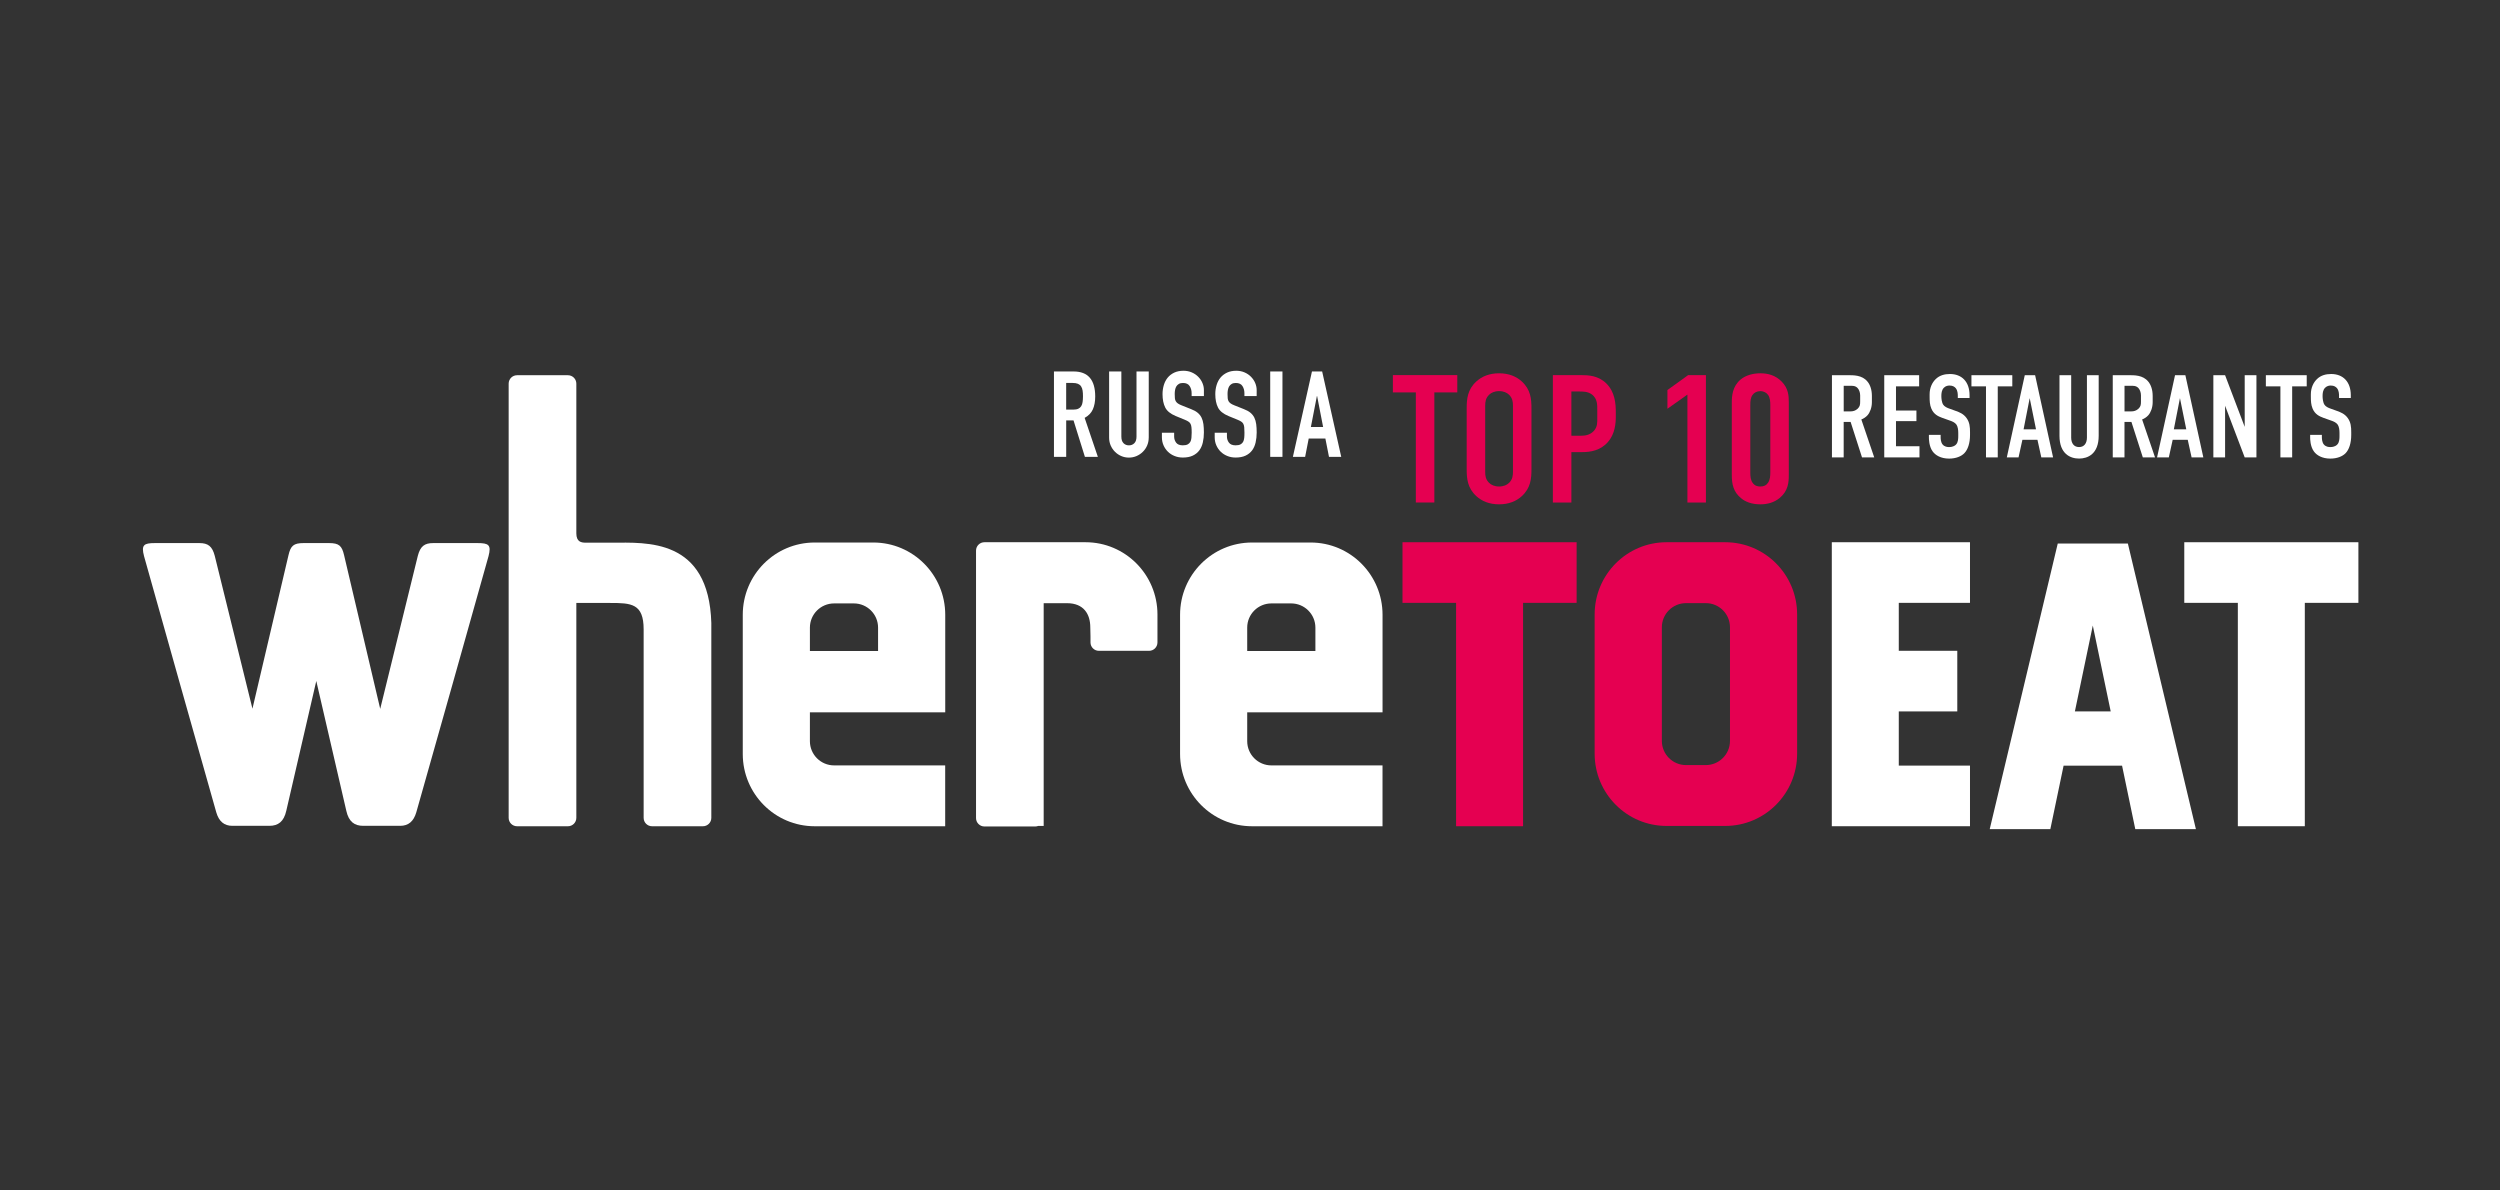 <?xml version="1.0" encoding="utf-8"?> <svg xmlns="http://www.w3.org/2000/svg" xmlns:xlink="http://www.w3.org/1999/xlink" version="1.1" id="Слой_1" x="0px" y="0px" viewBox="0 0 87.8 41.8" style="enable-background:new 0 0 87.8 41.8;" xml:space="preserve"><rect x="0" y="0" width="87.8" height="41.8" fill="#333333" stroke="none"/> <style type="text/css"> .st0{fill:#E50051;} .st1{fill:#FFFFFF;} </style> <g> <g> <path class="st0" d="M60.589,19.043h-2.059c-1.395,0-2.526,1.136-2.526,2.538v4.888 c0,1.402,1.131,2.538,2.526,2.538h2.059c1.395,0,2.526-1.136,2.526-2.538v-4.888 C63.116,20.179,61.985,19.043,60.589,19.043L60.589,19.043z M60.757,26.02 c0,0.469-0.381,0.85-0.85,0.85h-0.693c-0.47,0-0.85-0.381-0.85-0.85 v-3.988c0-0.469,0.38-0.85,0.85-0.85h0.693c0.47,0,0.85,0.381,0.85,0.85 V26.02L60.757,26.02z"></path> <polygon class="st0" points="55.371,19.043 49.256,19.043 49.256,21.172 51.138,21.172 51.138,29.017 53.49,29.017 53.49,21.172 55.371,21.172 55.371,19.043 "></polygon> <path class="st1" d="M16.772,19.073c-0.322,0-1.256,0-1.559,0 c-0.303,0-0.452,0.11-0.54,0.451c-0.071,0.275-1.32,5.372-1.32,5.372 s-1.192-5.062-1.268-5.395c-0.077-0.334-0.178-0.428-0.531-0.428 c-0.045,0-0.1,0-0.163,0c-0.196,0-0.403,0-0.566,0c-0.062,0-0.117,0-0.162,0 c-0.353,0-0.455,0.094-0.532,0.428c-0.076,0.333-1.265,5.388-1.265,5.388 s-1.253-5.09-1.323-5.365c-0.088-0.341-0.237-0.451-0.54-0.451 c-0.303,0-1.238,0-1.56,0c-0.39,0-0.489,0.062-0.384,0.46 c0.091,0.344,2.444,8.677,2.537,8.997c0.093,0.32,0.279,0.473,0.564,0.473 c0.285,0,0.997,0,1.3,0c0.304,0,0.508-0.141,0.595-0.53 c0.073-0.329,1.053-4.557,1.053-4.557s0.981,4.228,1.054,4.557 c0.086,0.39,0.291,0.53,0.594,0.53c0.303,0,1.015,0,1.3,0 s0.47-0.153,0.564-0.473c0.093-0.32,2.447-8.654,2.537-8.997 C17.261,19.135,17.162,19.073,16.772,19.073L16.772,19.073z"></path> <path class="st1" d="M24.982,21.884c-0.086-3.001-2.289-2.825-3.491-2.825 c-0.422,0-0.714,0-0.916,0c-0.165,0-0.334-0.031-0.334-0.328c0-0.297,0-5.258,0-5.258 c0-0.162-0.132-0.295-0.295-0.295h-1.787c-0.163,0-0.295,0.132-0.295,0.295v15.25 c0,0.163,0.132,0.295,0.295,0.295h1.787c0.162,0,0.295-0.131,0.295-0.295v-7.547 h1.073h0.012c0.034-0.003,0.068,0,0.103,0c0.742,0,1.176,0.019,1.176,0.928 c0,0.036,0.003,0.324,0,0.358v0.005v6.256c0,0.163,0.132,0.295,0.295,0.295h1.787 c0.163,0,0.295-0.131,0.295-0.295v-6.798 C24.982,21.911,24.984,21.897,24.982,21.884L24.982,21.884z"></path> <path class="st1" d="M30.671,19.053h-2.059c-1.396,0-2.526,1.136-2.526,2.538v4.889 c0,1.402,1.131,2.538,2.526,2.538h0.779h1.279h2.525v-2.138h-0.033h-3.149 h-0.622v0.001h-0.096c-0.47,0-0.851-0.381-0.851-0.85v-1.014h4.753v-0.003 v-2.15v-1.273C33.197,20.189,32.066,19.053,30.671,19.053L30.671,19.053z M30.838,22.864h-2.394v-0.822c0-0.47,0.381-0.85,0.851-0.85h0.693 c0.469,0,0.85,0.381,0.85,0.85V22.864L30.838,22.864z"></path> <path class="st1" d="M46.029,19.053h-2.058c-1.396,0-2.527,1.136-2.527,2.538v4.889 c0,1.402,1.131,2.538,2.527,2.538h0.779h1.279h2.525v-2.138h-0.033h-3.149h-0.623 v0.001H44.653c-0.47,0-0.851-0.381-0.851-0.85v-1.014h4.753v-0.003v-2.15 v-1.273C48.555,20.189,47.424,19.053,46.029,19.053L46.029,19.053z M46.196,22.864 h-2.394v-0.822c0-0.47,0.381-0.85,0.851-0.85h0.693 c0.47,0,0.851,0.381,0.851,0.85V22.864L46.196,22.864z"></path> <path class="st1" d="M38.124,19.043h-1.764H36.108h-1.535 c-0.163,0-0.295,0.132-0.295,0.295v9.393c0,0.163,0.132,0.295,0.295,0.295h1.786 c0.035,0,0.067-0.007,0.098-0.018h0.197v-7.824c0,0,0.829-0.001,0.819,0 c0.593,0,0.818,0.39,0.818,0.849l0.007,0.312v0.217 c0,0.163,0.132,0.295,0.295,0.295h1.762c0.163,0,0.295-0.132,0.295-0.295v-0.217 v-0.666v-0.097C40.65,20.179,39.519,19.043,38.124,19.043L38.124,19.043z"></path> <polygon class="st1" points="82.827,19.043 76.712,19.043 76.712,21.172 78.593,21.172 78.593,29.017 80.945,29.017 80.945,21.172 82.827,21.172 82.827,19.043 "></polygon> <polygon class="st1" points="69.186,21.172 69.186,19.043 64.333,19.043 64.333,20.08 64.333,21.172 64.333,22.856 64.333,24.985 64.333,26.888 64.333,29.017 66.685,29.017 69.186,29.017 69.186,26.888 66.685,26.888 66.685,24.985 68.74,24.985 68.74,22.856 66.685,22.856 66.685,21.172 69.186,21.172 "></polygon> <path class="st1" d="M74.991,29.119h2.129l-2.389-10.029h-0.631h-1.201h-0.631 L69.879,29.119h2.129l0.465-2.228h2.054L74.991,29.119L74.991,29.119z M72.87,24.985l0.629-3.016l0.629,3.016H72.87L72.87,24.985z"></path> </g> <g> <path class="st1" d="M64.879,13.177c0.211,0,0.516-0.012,0.709,0.227 c0.095,0.116,0.153,0.289,0.153,0.503v0.218c0,0.186-0.066,0.359-0.153,0.458 c-0.062,0.07-0.144,0.12-0.218,0.149l0.453,1.332h-0.429l-0.4-1.245h-0.244 v1.245h-0.412v-2.887H64.879L64.879,13.177z M64.751,14.448h0.235 c0.091,0,0.177-0.021,0.256-0.095c0.082-0.078,0.087-0.148,0.087-0.26v-0.206 c0-0.111-0.042-0.21-0.095-0.264c-0.082-0.082-0.181-0.074-0.268-0.074h-0.215 V14.448L64.751,14.448z"></path> <polygon class="st1" points="66.175,13.177 67.4,13.177 67.4,13.569 66.587,13.569 66.587,14.418 67.305,14.418 67.305,14.79 66.587,14.79 66.587,15.672 67.412,15.672 67.412,16.064 66.175,16.064 66.175,13.177 "></polygon> <path class="st1" d="M68.758,13.899c0-0.062-0.004-0.181-0.07-0.264 c-0.037-0.045-0.099-0.095-0.219-0.095c-0.057,0-0.136,0.012-0.202,0.079 c-0.078,0.082-0.087,0.198-0.087,0.293c0,0.078,0.013,0.223,0.066,0.301 c0.046,0.07,0.128,0.103,0.19,0.128l0.252,0.091 c0.124,0.045,0.268,0.099,0.375,0.247c0.112,0.153,0.124,0.317,0.124,0.499 v0.099c0,0.293-0.079,0.515-0.199,0.639c-0.107,0.111-0.296,0.19-0.536,0.19 c-0.292,0-0.482-0.12-0.577-0.252c-0.132-0.178-0.132-0.45-0.132-0.487v-0.095 h0.412v0.079c0,0.066,0.008,0.181,0.066,0.255 c0.07,0.087,0.173,0.095,0.227,0.095c0.157,0,0.227-0.062,0.26-0.103 c0.062-0.078,0.066-0.198,0.066-0.285v-0.107c0-0.099-0.013-0.223-0.066-0.297 c-0.054-0.074-0.152-0.111-0.198-0.128l-0.301-0.107 c-0.149-0.054-0.297-0.128-0.379-0.322c-0.058-0.132-0.062-0.276-0.062-0.421 v-0.082c0-0.239,0.095-0.42,0.215-0.536c0.136-0.132,0.31-0.178,0.499-0.178 c0.413,0,0.689,0.268,0.689,0.747v0.095H68.758V13.899L68.758,13.899z"></path> <polygon class="st1" points="70.672,13.177 70.672,13.569 70.161,13.569 70.161,16.064 69.748,16.064 69.748,13.569 69.237,13.569 69.237,13.177 70.672,13.177 "></polygon> <path class="st1" d="M71.691,16.064l-0.136-0.619h-0.528l-0.136,0.619h-0.412l0.631-2.887 h0.363l0.631,2.887H71.691L71.691,16.064z M71.283,13.982l-0.215,1.097h0.437 L71.283,13.982L71.283,13.982z"></path> <path class="st1" d="M72.74,13.177v2.19c0,0.198,0.095,0.334,0.277,0.334 c0.181,0,0.276-0.136,0.276-0.334v-2.19h0.413v2.128 c0,0.635-0.38,0.8-0.688,0.8c-0.309,0-0.689-0.165-0.689-0.8v-2.128 H72.74L72.74,13.177z"></path> <path class="st1" d="M74.74,13.177c0.211,0,0.516-0.012,0.709,0.227 c0.095,0.116,0.153,0.289,0.153,0.503v0.218c0,0.186-0.066,0.359-0.153,0.458 c-0.062,0.07-0.144,0.12-0.218,0.149l0.454,1.332h-0.429l-0.4-1.245h-0.244 v1.245h-0.412v-2.887H74.74L74.74,13.177z M74.613,14.448h0.235 c0.091,0,0.177-0.021,0.256-0.095c0.082-0.078,0.087-0.148,0.087-0.26v-0.206 c0-0.111-0.042-0.21-0.095-0.264c-0.082-0.082-0.181-0.074-0.268-0.074h-0.215 V14.448L74.613,14.448z"></path> <path class="st1" d="M76.969,16.064l-0.136-0.619h-0.528l-0.136,0.619H75.756l0.631-2.887 h0.363l0.631,2.887H76.969L76.969,16.064z M76.56,13.982l-0.215,1.097h0.437 L76.56,13.982L76.56,13.982z"></path> <polygon class="st1" points="78.145,13.177 78.834,14.992 78.834,13.177 79.246,13.177 79.246,16.064 78.834,16.064 78.145,14.249 78.145,16.064 77.733,16.064 77.733,13.177 78.145,13.177 "></polygon> <polygon class="st1" points="81.012,13.177 81.012,13.569 80.501,13.569 80.501,16.064 80.088,16.064 80.088,13.569 79.577,13.569 79.577,13.177 81.012,13.177 "></polygon> <path class="st1" d="M82.147,13.899c0-0.062-0.004-0.181-0.07-0.264 c-0.038-0.045-0.099-0.095-0.219-0.095c-0.057,0-0.136,0.012-0.202,0.079 c-0.079,0.082-0.087,0.198-0.087,0.293c0,0.078,0.013,0.223,0.066,0.301 c0.045,0.07,0.128,0.103,0.189,0.128l0.252,0.091 c0.123,0.045,0.268,0.099,0.375,0.247c0.112,0.153,0.124,0.317,0.124,0.499 v0.099c0,0.293-0.078,0.515-0.198,0.639c-0.107,0.111-0.297,0.19-0.536,0.19 c-0.292,0-0.483-0.12-0.577-0.252c-0.132-0.178-0.132-0.45-0.132-0.487v-0.095 h0.412v0.079c0,0.066,0.008,0.181,0.066,0.255 c0.07,0.087,0.173,0.095,0.227,0.095c0.157,0,0.227-0.062,0.26-0.103 c0.062-0.078,0.066-0.198,0.066-0.285v-0.107c0-0.099-0.013-0.223-0.066-0.297 c-0.054-0.074-0.152-0.111-0.198-0.128l-0.301-0.107 c-0.148-0.054-0.297-0.128-0.379-0.322c-0.057-0.132-0.062-0.276-0.062-0.421 v-0.082c0-0.239,0.095-0.42,0.215-0.536c0.136-0.132,0.31-0.178,0.499-0.178 c0.413,0,0.689,0.268,0.689,0.747v0.095h-0.413V13.899L82.147,13.899z"></path> </g> <g> <polygon class="st0" points="51.18,13.174 51.18,13.781 50.374,13.781 50.374,17.648 49.724,17.648 49.724,13.781 48.918,13.781 48.918,13.174 51.18,13.174 "></polygon> <path class="st0" d="M51.51,14.35c0-0.339,0.026-0.665,0.338-0.952 c0.195-0.179,0.462-0.288,0.8-0.288c0.338,0,0.604,0.109,0.799,0.288 c0.312,0.288,0.338,0.614,0.338,0.952v2.122c0,0.339-0.026,0.665-0.338,0.952 c-0.195,0.179-0.461,0.288-0.799,0.288c-0.338,0-0.605-0.109-0.8-0.288 c-0.312-0.288-0.338-0.614-0.338-0.952V14.35L51.51,14.35z M53.135,14.254 c0-0.134-0.013-0.268-0.136-0.39c-0.072-0.07-0.188-0.128-0.351-0.128 c-0.163,0-0.28,0.058-0.351,0.128c-0.124,0.122-0.137,0.256-0.137,0.39v2.314 c0,0.134,0.013,0.268,0.137,0.39c0.072,0.07,0.188,0.128,0.351,0.128 c0.162,0,0.279-0.057,0.351-0.128c0.123-0.122,0.136-0.256,0.136-0.39V14.254 L53.135,14.254z"></path> <path class="st0" d="M54.538,13.174h0.968c0.28,0,0.624,0.013,0.91,0.294 c0.299,0.301,0.331,0.69,0.331,1.023v0.128c0,0.249-0.026,0.62-0.279,0.908 c-0.267,0.3-0.617,0.351-0.897,0.351h-0.384v1.771h-0.65V13.174L54.538,13.174z M55.187,15.302h0.351c0.123,0,0.299-0.019,0.435-0.166 c0.136-0.147,0.123-0.301,0.123-0.46v-0.294c0-0.153,0.007-0.371-0.175-0.518 c-0.15-0.121-0.332-0.115-0.507-0.115H55.187V15.302L55.187,15.302z"></path> <polygon class="st0" points="59.262,13.858 58.56,14.356 58.56,13.698 59.288,13.174 59.912,13.174 59.912,17.648 59.262,17.648 59.262,13.858 "></polygon> <path class="st0" d="M60.821,14.139c0-0.224,0.019-0.569,0.312-0.812 c0.175-0.147,0.435-0.217,0.689-0.217c0.28,0,0.54,0.076,0.754,0.294 c0.234,0.243,0.247,0.492,0.247,0.735v2.544c0,0.255-0.02,0.556-0.319,0.805 c-0.195,0.16-0.429,0.224-0.682,0.224c-0.305,0-0.52-0.09-0.663-0.205 c-0.293-0.23-0.338-0.524-0.338-0.824V14.139L60.821,14.139z M62.173,14.229 c0-0.115-0.006-0.262-0.078-0.358c-0.052-0.076-0.15-0.134-0.273-0.134 c-0.117,0-0.215,0.051-0.273,0.134c-0.072,0.096-0.078,0.236-0.078,0.358v2.365 c0,0.122,0.007,0.256,0.078,0.358c0.084,0.122,0.195,0.134,0.273,0.134 c0.124,0,0.208-0.038,0.273-0.134c0.072-0.109,0.078-0.243,0.078-0.358V14.229 L62.173,14.229z"></path> </g> <g> <path class="st1" d="M37.015,13.046h0.691c0.506,0,0.758,0.294,0.758,0.88 c0,0.174-0.027,0.324-0.082,0.449c-0.055,0.125-0.151,0.225-0.289,0.301 L38.557,16.045h-0.455l-0.4-1.281h-0.257v1.281h-0.43V13.046z M37.445,14.386h0.244 c0.076,0,0.136-0.011,0.181-0.032c0.045-0.021,0.079-0.051,0.103-0.091 c0.024-0.039,0.04-0.088,0.048-0.145c0.008-0.058,0.013-0.124,0.013-0.2 s-0.004-0.143-0.013-0.2c-0.009-0.058-0.026-0.107-0.053-0.148 c-0.026-0.041-0.064-0.071-0.111-0.091c-0.048-0.02-0.111-0.03-0.19-0.03 h-0.223V14.386z"></path> <path class="st1" d="M40.343,15.371c0,0.098-0.019,0.19-0.055,0.274 c-0.036,0.084-0.086,0.158-0.15,0.221c-0.063,0.063-0.137,0.113-0.221,0.15 c-0.084,0.036-0.174,0.055-0.27,0.055s-0.185-0.018-0.269-0.055 c-0.084-0.036-0.158-0.086-0.221-0.15c-0.063-0.063-0.113-0.137-0.15-0.221 c-0.036-0.084-0.055-0.175-0.055-0.274v-2.325h0.43v2.283 c0,0.107,0.025,0.185,0.076,0.236c0.051,0.051,0.114,0.076,0.19,0.076 s0.139-0.025,0.19-0.076c0.051-0.051,0.076-0.129,0.076-0.236V13.046h0.43 V15.371z"></path> <path class="st1" d="M42.28,13.91h-0.43v-0.097c0-0.098-0.023-0.183-0.07-0.255 c-0.046-0.072-0.124-0.108-0.234-0.108c-0.059,0-0.108,0.011-0.145,0.034 c-0.038,0.023-0.067,0.051-0.088,0.086c-0.021,0.035-0.036,0.076-0.044,0.122 c-0.009,0.046-0.013,0.095-0.013,0.145c0,0.059,0.002,0.109,0.006,0.15 c0.004,0.041,0.015,0.076,0.032,0.105c0.017,0.029,0.041,0.055,0.074,0.078 c0.032,0.022,0.076,0.045,0.133,0.067l0.329,0.131 c0.095,0.036,0.173,0.079,0.232,0.128c0.059,0.049,0.105,0.107,0.137,0.173 c0.032,0.066,0.054,0.142,0.065,0.227c0.011,0.086,0.017,0.183,0.017,0.293 c0,0.126-0.013,0.244-0.038,0.352s-0.067,0.201-0.124,0.278 c-0.058,0.077-0.134,0.138-0.229,0.183c-0.095,0.045-0.212,0.067-0.35,0.067 c-0.104,0-0.201-0.018-0.291-0.055c-0.09-0.036-0.167-0.086-0.232-0.15 s-0.116-0.138-0.154-0.225c-0.038-0.087-0.057-0.181-0.057-0.282v-0.16h0.43 v0.135c0,0.079,0.023,0.15,0.069,0.213c0.046,0.063,0.124,0.095,0.234,0.095 c0.073,0,0.13-0.011,0.171-0.032c0.041-0.021,0.071-0.051,0.093-0.088 s0.034-0.085,0.04-0.141c0.006-0.056,0.009-0.118,0.009-0.185 c0-0.078-0.003-0.143-0.009-0.194c-0.006-0.051-0.017-0.091-0.036-0.122 c-0.018-0.031-0.043-0.056-0.076-0.076c-0.032-0.02-0.075-0.041-0.128-0.063 l-0.307-0.126c-0.185-0.076-0.31-0.176-0.373-0.301s-0.095-0.281-0.095-0.47 c0-0.113,0.016-0.219,0.046-0.32c0.031-0.101,0.076-0.188,0.137-0.261 c0.06-0.073,0.137-0.131,0.229-0.175c0.093-0.043,0.201-0.065,0.324-0.065 c0.107,0,0.204,0.02,0.293,0.059c0.089,0.039,0.165,0.091,0.228,0.156 c0.063,0.065,0.112,0.137,0.145,0.217c0.034,0.08,0.051,0.162,0.051,0.247 V13.91z"></path> <path class="st1" d="M44.134,13.91h-0.43v-0.097c0-0.098-0.023-0.183-0.069-0.255 c-0.046-0.072-0.124-0.108-0.234-0.108c-0.059,0-0.107,0.011-0.145,0.034 c-0.038,0.023-0.068,0.051-0.088,0.086c-0.021,0.035-0.036,0.076-0.044,0.122 c-0.009,0.046-0.013,0.095-0.013,0.145c0,0.059,0.002,0.109,0.006,0.15 c0.004,0.041,0.015,0.076,0.031,0.105c0.017,0.029,0.041,0.055,0.074,0.078 c0.032,0.022,0.076,0.045,0.133,0.067l0.329,0.131 c0.095,0.036,0.173,0.079,0.232,0.128c0.059,0.049,0.105,0.107,0.137,0.173 c0.032,0.066,0.054,0.142,0.065,0.227c0.011,0.086,0.017,0.183,0.017,0.293 c0,0.126-0.013,0.244-0.038,0.352c-0.025,0.108-0.067,0.201-0.124,0.278 c-0.058,0.077-0.134,0.138-0.229,0.183c-0.096,0.045-0.212,0.067-0.35,0.067 c-0.104,0-0.201-0.018-0.291-0.055c-0.09-0.036-0.167-0.086-0.232-0.15 s-0.116-0.138-0.154-0.225c-0.038-0.087-0.057-0.181-0.057-0.282v-0.16h0.43 v0.135c0,0.079,0.023,0.15,0.07,0.213c0.046,0.063,0.124,0.095,0.234,0.095 c0.073,0,0.13-0.011,0.17-0.032c0.041-0.021,0.072-0.051,0.093-0.088 c0.021-0.038,0.034-0.085,0.04-0.141c0.006-0.056,0.008-0.118,0.008-0.185 c0-0.078-0.003-0.143-0.008-0.194c-0.006-0.051-0.018-0.091-0.036-0.122 c-0.018-0.031-0.043-0.056-0.076-0.076c-0.032-0.02-0.075-0.041-0.128-0.063 l-0.308-0.126c-0.185-0.076-0.31-0.176-0.373-0.301s-0.095-0.281-0.095-0.47 c0-0.113,0.015-0.219,0.046-0.32c0.031-0.101,0.076-0.188,0.137-0.261 c0.061-0.073,0.137-0.131,0.23-0.175c0.093-0.043,0.201-0.065,0.324-0.065 c0.107,0,0.204,0.02,0.293,0.059s0.164,0.091,0.227,0.156 c0.063,0.065,0.112,0.137,0.145,0.217c0.033,0.08,0.051,0.162,0.051,0.247 V13.91z"></path> <path class="st1" d="M44.61,13.046h0.43v2.999h-0.43V13.046z"></path> <path class="st1" d="M46.076,13.046H46.434l0.67,2.999h-0.43l-0.127-0.644h-0.585 l-0.126,0.644h-0.43L46.076,13.046z M46.257,13.91h-0.008l-0.211,1.087h0.43 L46.257,13.91z"></path> </g> </g> </svg> 